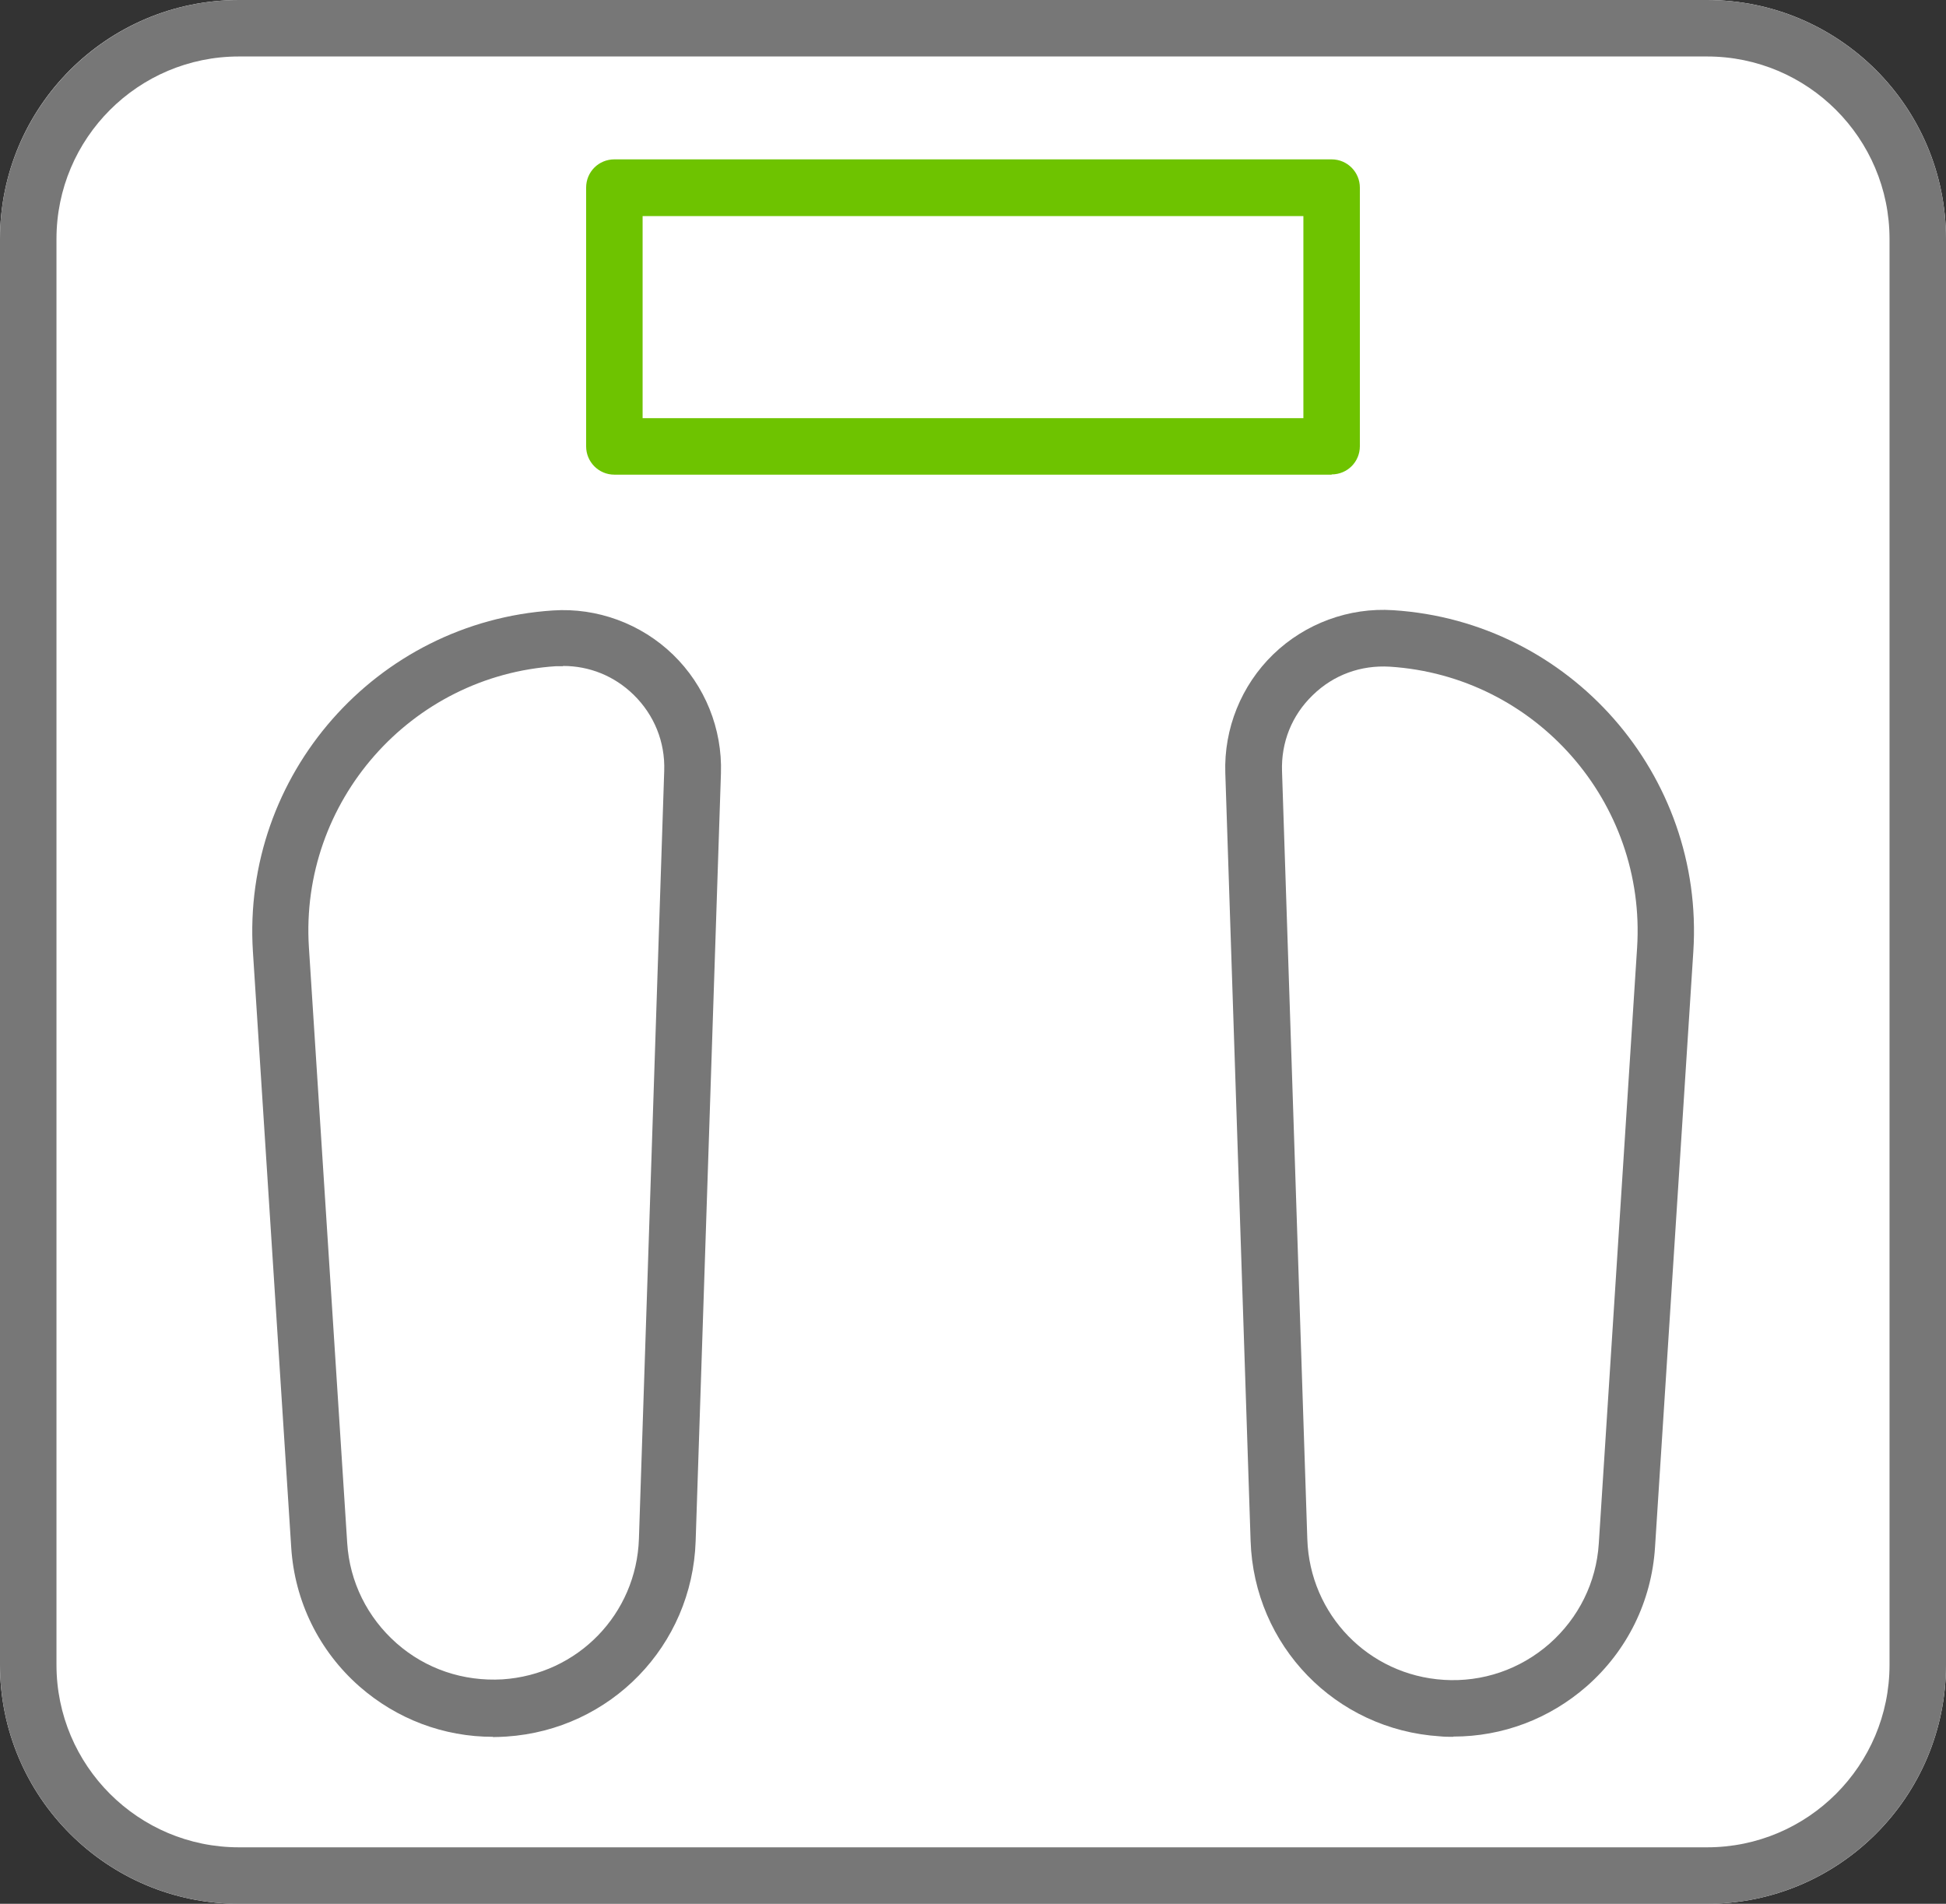 <?xml version="1.0" encoding="UTF-8"?>
<svg id="_レイヤー_2" data-name="レイヤー_2" xmlns="http://www.w3.org/2000/svg" viewBox="0 0 79.25 77.53">
  <rect x="0" y="0" width="79.25" height="77.53" fill="#333333" stroke="none"/>
  <defs>
    <style>
      .cls-1 {
        fill: #6ec300;
      }

      .cls-2 {
        fill: #777;
      }

      .cls-3 {
        fill: #fff;
      }
    </style>
  </defs>
  <g id="_レイヤー_1-2" data-name="レイヤー_1">
    <g>
      <path class="cls-3" d="M9.73,0h59.79C74.89,0,79.25,4.36,79.25,9.73v58.07c0,5.37-4.36,9.73-9.73,9.73H9.73c-5.37,0-9.73-4.36-9.73-9.73V9.73C0,4.36,4.36,0,9.73,0Z"/>
      <path class="cls-1" d="M54.23,19.33h-29.21c-.64,0-1.15-.52-1.15-1.15V7.64c0-.64.51-1.15,1.15-1.15h29.21c.64,0,1.15.52,1.15,1.15v10.53c0,.64-.51,1.15-1.15,1.15ZM26.17,17.03h26.91v-8.23h-26.91v8.23Z"/>
      <g>
        <path class="cls-2" d="M69.52,77.53H9.73C4.37,77.53,0,73.17,0,67.8V9.73C0,4.37,4.37,0,9.73,0h59.79c5.37,0,9.73,4.37,9.73,9.73v58.07c0,5.36-4.36,9.73-9.73,9.73ZM9.73,2.3c-4.1,0-7.43,3.33-7.43,7.43v58.07c0,4.1,3.33,7.43,7.43,7.43h59.79c4.1,0,7.43-3.33,7.43-7.43V9.73c0-4.1-3.33-7.43-7.43-7.43H9.73Z"/>
        <path class="cls-2" d="M20.07,70.73c-2,0-3.91-.72-5.43-2.05-1.65-1.45-2.64-3.47-2.78-5.66l-1.56-24.26c-.46-7.2,5.02-13.43,12.22-13.9,1.8-.12,3.59.54,4.89,1.8,1.3,1.26,2.01,3.02,1.95,4.83l-1.03,31.27c-.14,4.26-3.46,7.68-7.71,7.96h0c-.18.01-.36.02-.54.02ZM20.54,69.56h0,0ZM22.93,27.13c-.09,0-.18,0-.28,0-5.93.38-10.45,5.52-10.07,11.45l1.56,24.26c.1,1.58.82,3.03,2.01,4.08,1.19,1.05,2.72,1.56,4.31,1.47h0c3.07-.2,5.46-2.66,5.56-5.73l1.03-31.27c.04-1.18-.41-2.28-1.25-3.1-.78-.76-1.79-1.17-2.87-1.17Z"/>
        <path class="cls-2" d="M59.18,70.73c-.18,0-.36,0-.54-.02h0c-4.25-.27-7.57-3.69-7.71-7.96l-1.03-31.27c-.06-1.81.65-3.57,1.95-4.83,1.3-1.26,3.09-1.92,4.89-1.8,7.2.46,12.68,6.7,12.22,13.9l-1.56,24.26c-.14,2.2-1.13,4.21-2.78,5.66-1.52,1.33-3.43,2.05-5.43,2.05ZM58.79,68.41c1.58.1,3.11-.42,4.31-1.47,1.19-1.05,1.91-2.5,2.01-4.08l1.56-24.26c.38-5.93-4.13-11.07-10.07-11.45-1.18-.07-2.29.33-3.14,1.16-.85.82-1.29,1.92-1.25,3.1l1.03,31.27c.1,3.07,2.49,5.54,5.56,5.73h0Z"/>
      </g>
    </g>
  </g>
</svg>